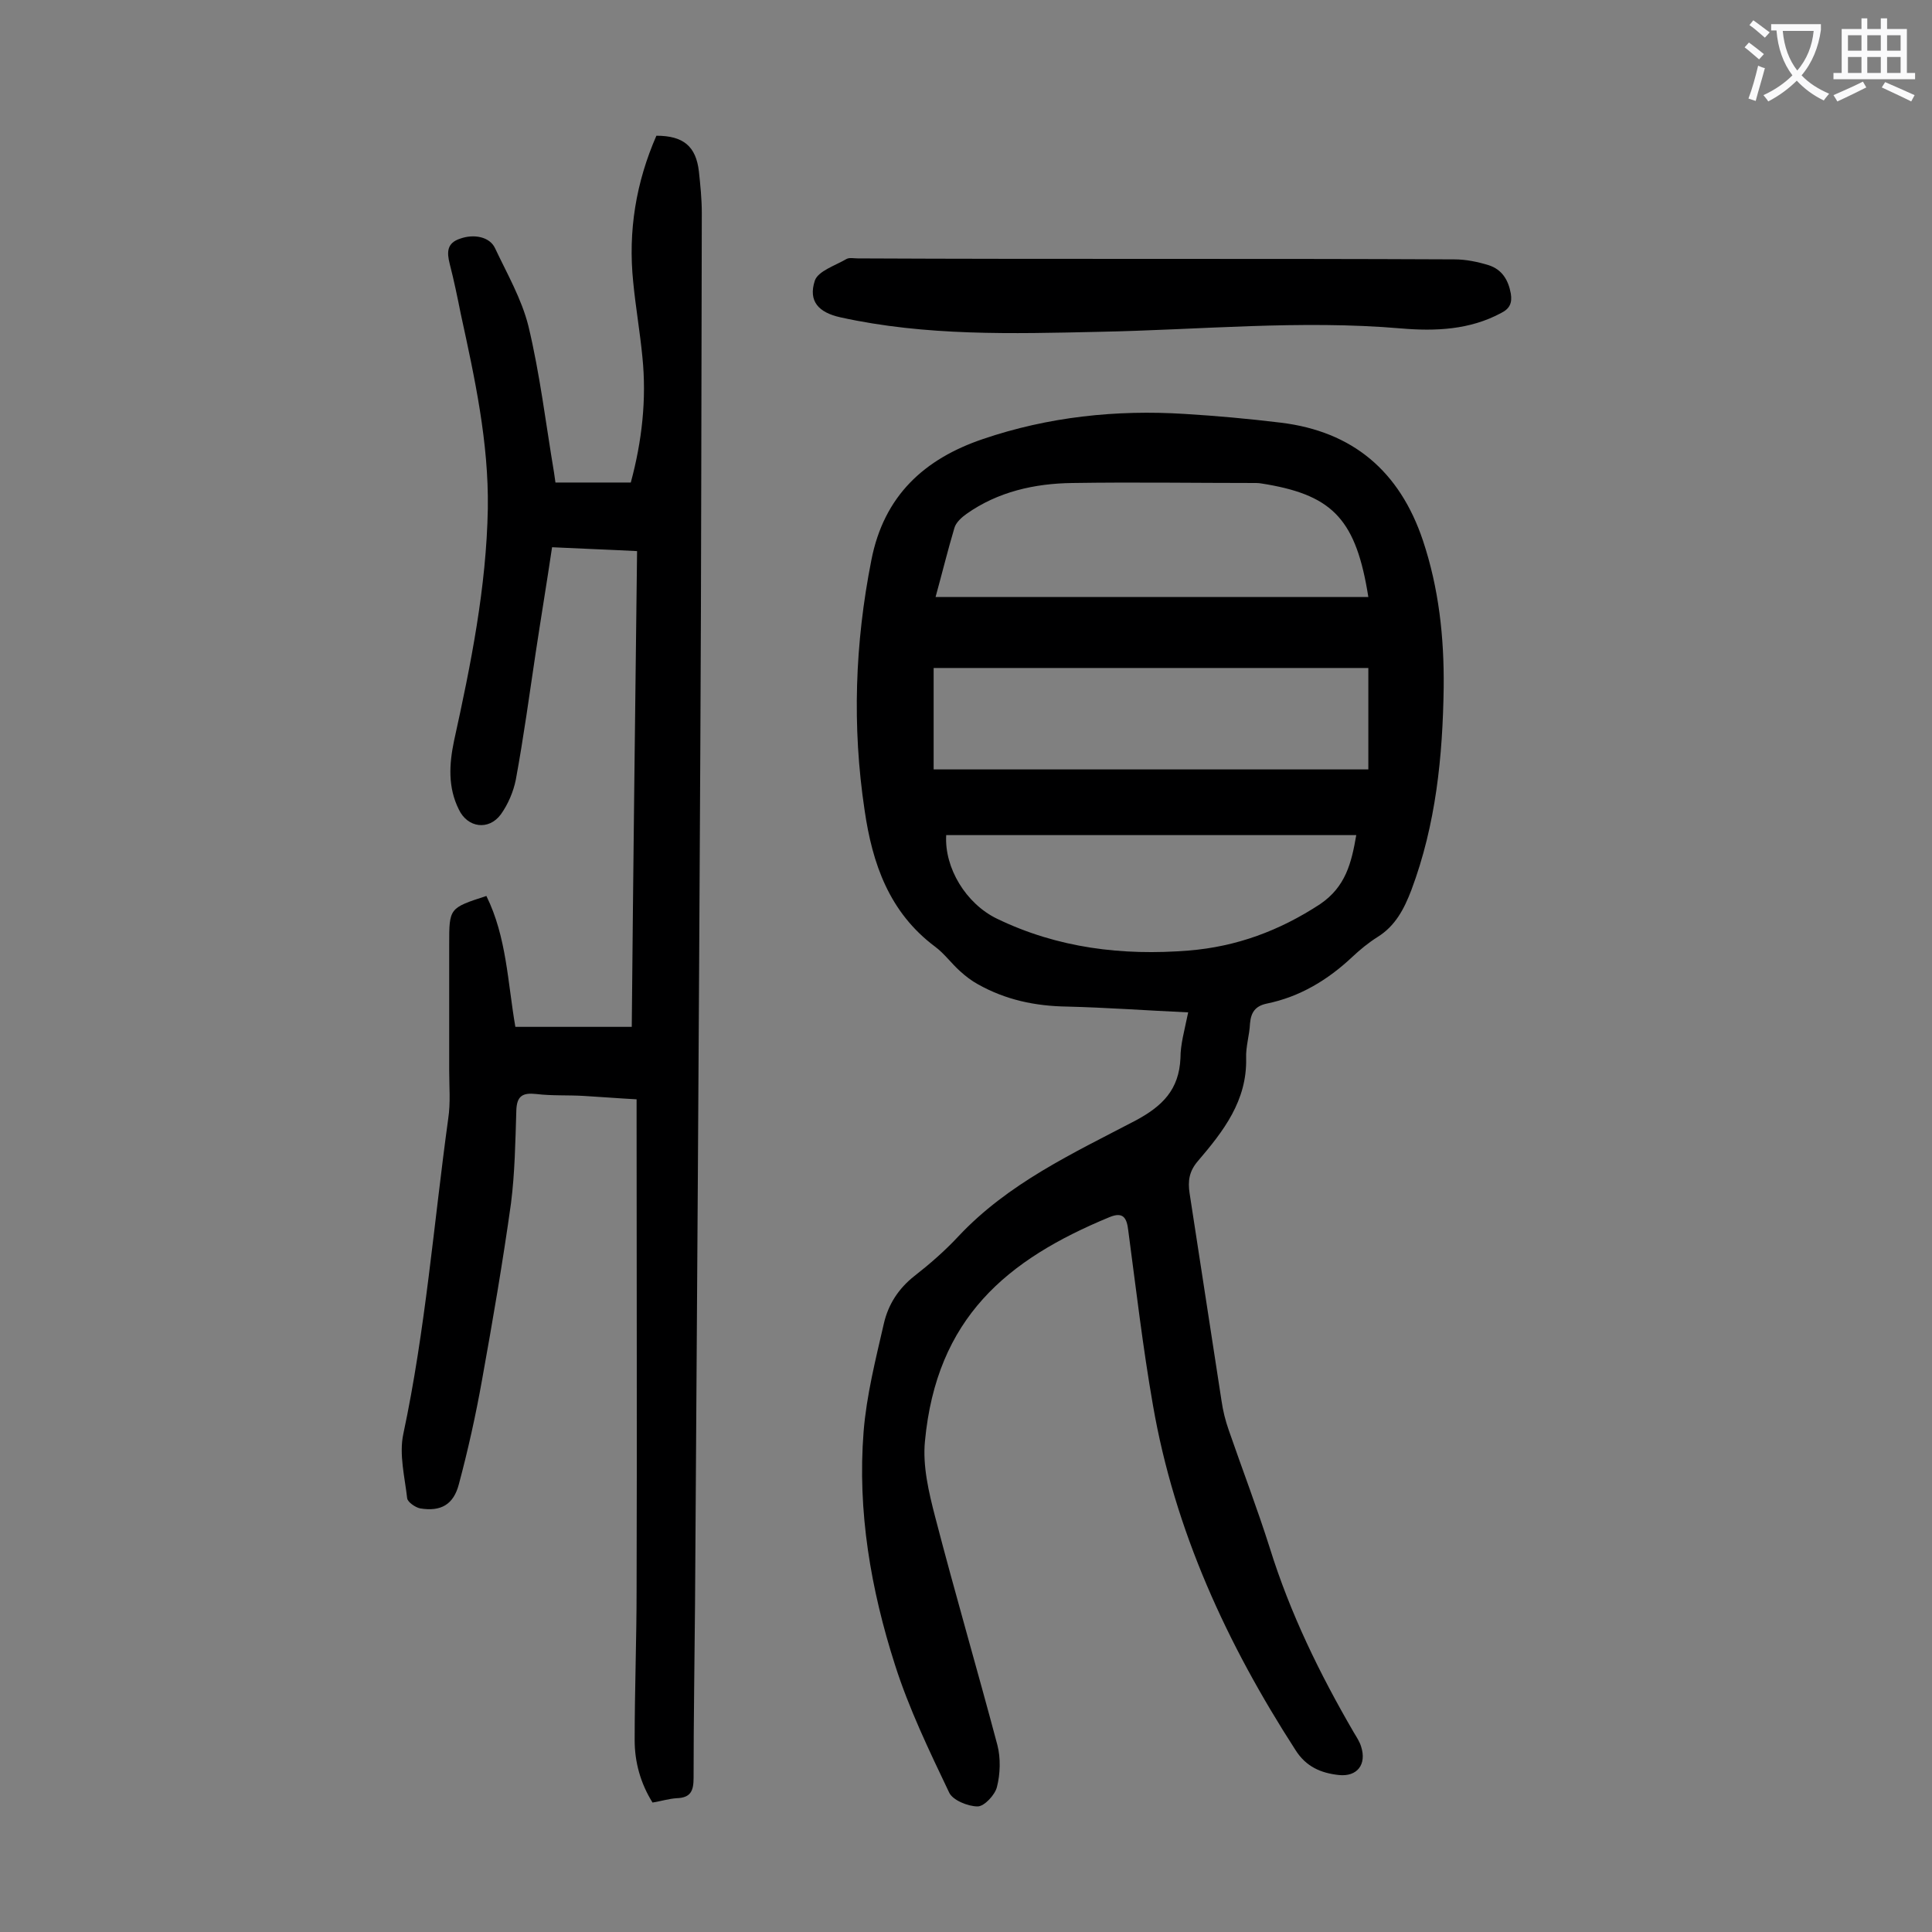 <svg enable-background="new 0 0 400 400" viewBox="0 0 400 400" xmlns="http://www.w3.org/2000/svg"><rect x="0" y="0" width="400" height="400" fill="#808080" stroke="none"/><g fill="#000001"><path d="m246 209.6c-8.8-.4-16.9-1-25.1-1.2-6.6-.1-12.7-1.4-18.4-4.6-1.3-.7-2.6-1.7-3.7-2.7-1.8-1.6-3.3-3.7-5.2-5.1-9.5-7.1-13-17.2-14.6-28.3-2.6-17.3-2-34.5 1.4-51.7 2.6-13.4 11-21 23.1-25.1 13.5-4.6 27.6-6.1 41.8-5.2 6.6.4 13.2 1 19.8 1.8 15 1.8 24.7 10.1 29.5 24.4 3.3 9.9 4.4 20 4.3 30.4-.2 14.3-1.6 28.4-6.7 42-1.5 3.9-3.3 7.4-7 9.7-1.9 1.2-3.6 2.6-5.2 4.1-5.1 4.8-10.9 8.3-17.8 9.7-2.3.5-3.2 1.8-3.4 4.1-.1 2.4-.9 4.8-.8 7.2.2 8.8-4.7 15.1-10 21.3-1.8 2.1-2.1 4.1-1.7 6.7 2.2 14.3 4.4 28.6 6.6 42.9.3 2.1.8 4.1 1.5 6.1 2.8 8.1 5.9 16.2 8.5 24.4 4.2 13.5 10.3 26 17.4 38.2.6 1 1.2 1.9 1.5 2.9 1.2 3.7-.8 6.3-4.6 5.9-3.7-.4-6.8-1.7-9-5.2-14.2-22-25-45.4-29.5-71.4-2.1-12-3.5-24.1-5.1-36.1-.3-2.6-1-4-3.9-2.8-21.3 8.8-35.8 20.9-38.2 46.4-.5 5.1.8 10.6 2.1 15.6 4.1 15.8 8.7 31.5 12.9 47.3.7 2.7.6 6-.1 8.7-.4 1.6-2.6 4-4 4-2 0-5.2-1.3-5.9-2.9-4.1-8.6-8.3-17.3-11.2-26.4-5-15.6-7.8-31.8-6.5-48.3.6-7.5 2.5-15 4.2-22.4.9-3.9 3-7.2 6.3-9.8 3.2-2.5 6.3-5.2 9.1-8.2 10.3-11 23.7-17.2 36.7-24 5.6-3 9-6.4 9.3-12.9 0-2.9.8-5.6 1.6-9.5zm-52.7-71.3v21h90c0-7.3 0-14.1 0-21-30.1 0-59.9 0-90 0zm90-14.7c-2.5-15.8-7.2-20.9-20.9-23.3-.8-.1-1.5-.3-2.3-.3-12.7 0-25.4-.2-38.1 0-7.8.1-15.4 1.8-21.9 6.4-1 .7-2.2 1.8-2.5 2.9-1.4 4.7-2.6 9.6-3.9 14.3zm-2.5 49.3c-28.4 0-56.7 0-84.9 0-.4 6.8 4.1 14.2 10.5 17.3 12.6 6.1 26 7.7 39.7 6.6 9.9-.8 18.8-4.1 27.2-9.6 5.3-3.6 6.5-8.5 7.5-14.3z"/><path d="m100.7 185.5c4.2 8.5 4.4 17.9 6 27.1h24.1c.3-32.8.7-65.5 1.1-98.5-5.8-.3-11.5-.5-17.6-.8-1.1 7.4-2.3 14.6-3.4 21.9-1.3 8.7-2.5 17.5-4.1 26.2-.5 2.5-1.6 5.1-3.1 7.2-2.5 3.4-6.9 2.8-8.7-1-2.3-4.6-2-9.4-1-14.2 3.5-15.9 6.7-31.8 7-48.1.2-13.7-2.7-27-5.6-40.3-.7-3.5-1.4-6.9-2.3-10.4-.6-2.4-.6-4.3 2.2-5.2 2.8-1 6.1-.4 7.2 2 2.5 5.3 5.5 10.5 6.9 16.1 2.4 10 3.6 20.2 5.3 30.3.1.6.2 1.3.3 2.1h15.6c2.3-8.5 3.3-17.2 2.4-26-.5-5.2-1.4-10.3-1.9-15.5-1.1-10.6.6-20.7 4.8-30.3 5.6 0 8.2 2.2 8.8 7.4.3 2.8.6 5.7.6 8.6-.1 36.6-.1 73.2-.3 109.8-.3 59.4-.7 118.8-1.1 178.1-.1 12.1-.3 24.1-.3 36.1 0 2.7-.6 4.1-3.5 4.2-1.6.1-3.2.6-5 .9-2.5-4-3.7-8.4-3.7-12.9 0-10.4.4-20.8.4-31.2.1-32.4 0-64.8 0-97.2 0-1.3 0-2.6 0-4.3-3.8-.2-7.4-.5-10.9-.7-3.3-.2-6.6 0-9.9-.4-2.8-.3-4 .4-4.1 3.4-.2 6.4-.3 12.9-1.1 19.2-1.7 12.2-3.8 24.4-6 36.6-1.3 7.3-2.9 14.5-4.8 21.6-1.1 4.2-3.7 5.7-8 5-1-.2-2.6-1.3-2.7-2.1-.5-4.4-1.7-9.1-.8-13.3 4.6-21.6 6.3-43.5 9.3-65.3.5-3.3.2-6.6.2-9.9 0-8.7 0-17.5 0-26.2 0-7.5 0-7.5 7.7-10z"/><path d="m239.4 53.6c20.6 0 41.1 0 61.7.1 2.4 0 4.8.5 7.1 1.2 2.8.9 4.1 3.1 4.6 5.9.3 1.9-.2 3.1-2 4-6.5 3.5-13.6 3.8-20.7 3.2-20.9-1.8-41.7.3-62.6.7-17.9.4-35.8.9-53.5-3-4.5-1-6.7-3.3-5.3-7.6.7-2 4.2-3.1 6.6-4.5.6-.3 1.5-.1 2.3-.1 20.7.1 41.2.1 61.8.1z"/></g><path d="m362.1 8.8c1.1.8 2.1 1.6 3.1 2.4l-1 1.1c-1.3-1.1-2.3-2-3-2.5zm1.9 4.8c.5.2.9.4 1.4.5-.6 2.3-1.3 4.5-1.9 6.8l-1.5-.5c.8-2.1 1.4-4.3 2-6.8zm-1-9.4c1.3.9 2.4 1.8 3.4 2.5l-1 1.1c-1.4-1.2-2.4-2.1-3.2-2.6zm3.7 2.2v-1.4h10.3v1.2c-.5 3.6-1.8 6.8-4 9.4 1.5 1.6 3.4 2.8 5.7 3.8-.3.4-.7.8-1.1 1.4-2.3-1.1-4.1-2.5-5.6-4.1-1.6 1.6-3.6 3.1-5.9 4.3-.3-.5-.7-.9-1-1.3 2.4-1.1 4.4-2.5 6-4.1-1.9-2.5-3-5.6-3.3-9.3h-1.1zm8.8 0h-6.4c.3 3.3 1.3 6 3 8.2 2-2.3 3.1-5.1 3.4-8.2z" fill="#fafafb"/><path d="m385.3 3.8h1.3v2.2h2.8v-2.2h1.3v2.2h4.1v9.1h1.7v1.3h-16.9v-1.3h1.7v-9.1h4.1v-2.2zm.4 13.1.7 1.2c-1.8.9-3.8 1.9-6 2.9-.2-.4-.5-.8-.8-1.3 2.3-1 4.3-1.9 6.1-2.8zm-3.1-6.4h2.8v-3.2h-2.8zm0 4.6h2.8v-3.3h-2.8zm4-4.6h2.8v-3.2h-2.8zm0 4.6h2.8v-3.3h-2.8zm3.7 1.9c2.1.9 4.1 1.8 6.1 2.7l-.7 1.3c-2.2-1.1-4.2-2-6.1-2.9zm3.2-9.7h-2.8v3.2h2.8zm-2.8 7.8h2.8v-3.3h-2.8z" fill="#fafafb"/></svg>